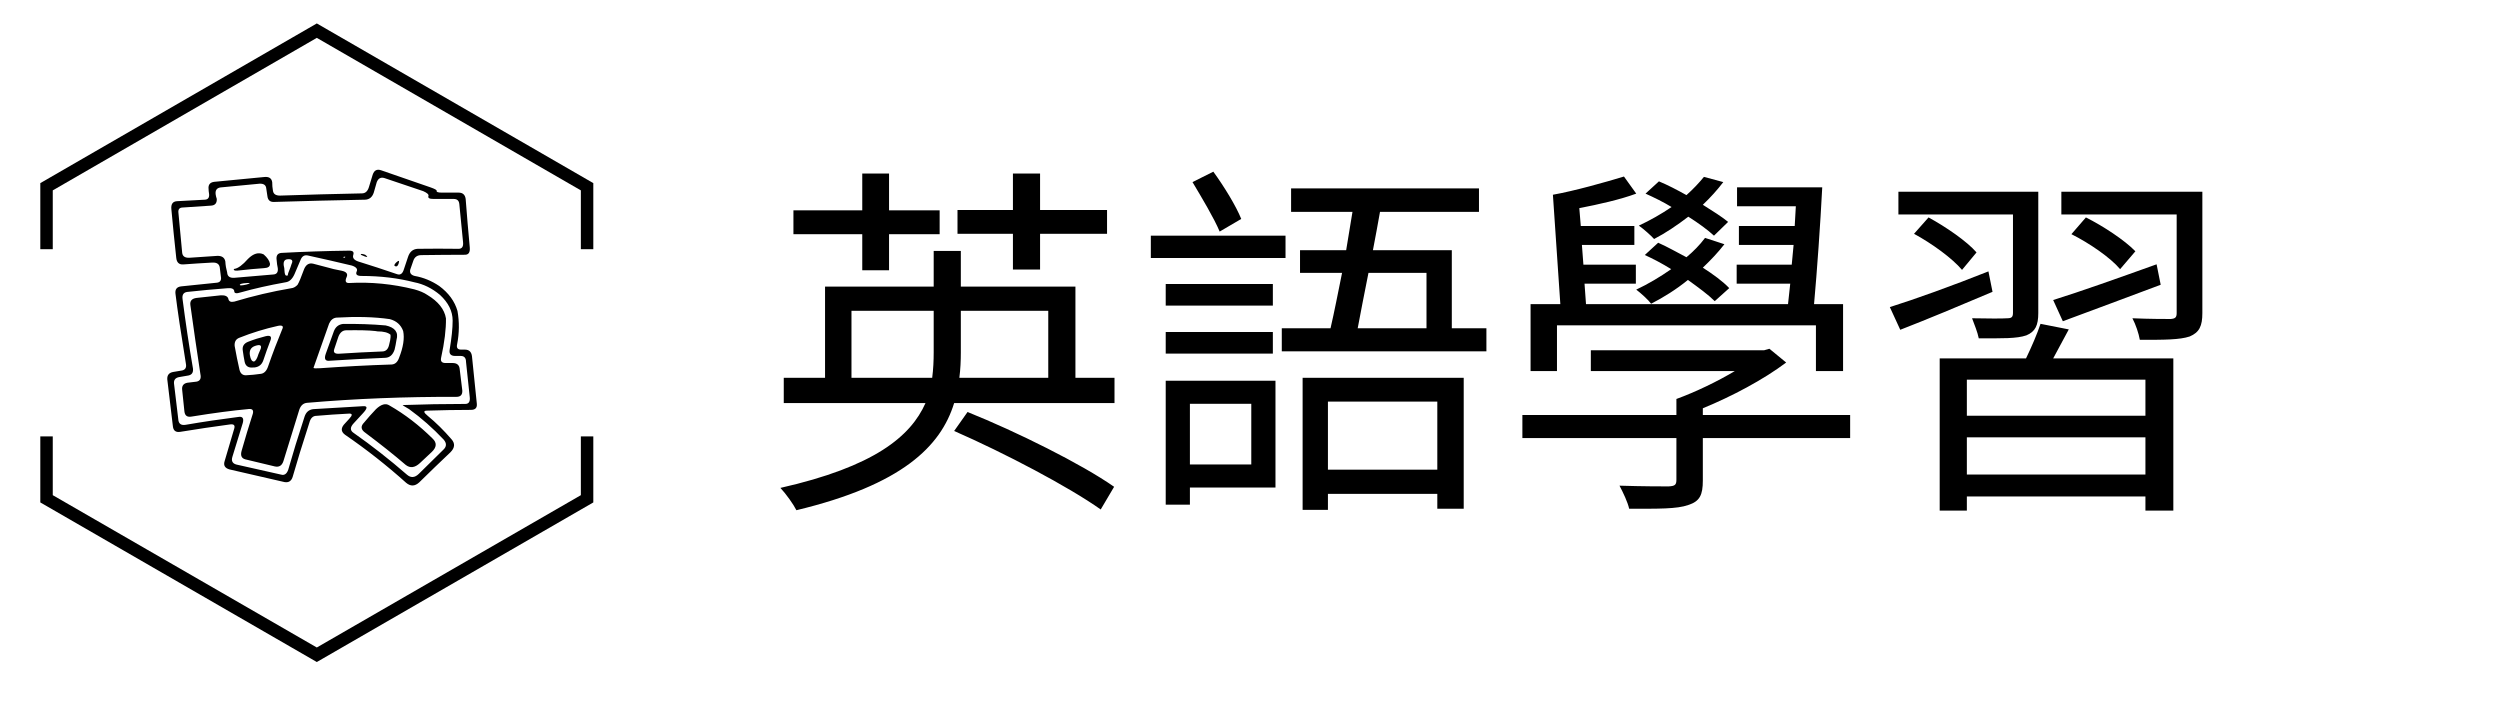 <svg xmlns="http://www.w3.org/2000/svg" xmlns:xlink="http://www.w3.org/1999/xlink" width="140" zoomAndPan="magnify" viewBox="0 0 104.88 30" height="40" preserveAspectRatio="xMidYMid meet" version="1.0"><defs><g/><clipPath id="728e9f6807"><path d="M 1.633 0.969 L 24.859 0.969 L 24.859 27.824 L 1.633 27.824 Z M 1.633 0.969 " clip-rule="nonzero"/></clipPath></defs><g fill="#000000" fill-opacity="1"><g transform="translate(32.061, 20.226)"><g><path d="M 10.422 -8.906 L 11.562 -8.906 L 11.562 -10.406 L 14.375 -10.406 L 14.375 -11.406 L 11.562 -11.406 L 11.562 -12.938 L 10.422 -12.938 L 10.422 -11.406 L 8.094 -11.406 L 8.094 -10.406 L 10.422 -10.406 Z M 4.094 -8.875 L 5.219 -8.875 L 5.219 -10.391 L 7.344 -10.391 L 7.344 -11.391 L 5.219 -11.391 L 5.219 -12.938 L 4.094 -12.938 L 4.094 -11.391 L 1.203 -11.391 L 1.203 -10.391 L 4.094 -10.391 Z M 7.953 -2.125 C 10.062 -1.203 12.766 0.219 14.109 1.172 L 14.672 0.219 C 13.312 -0.734 10.578 -2.094 8.516 -2.922 Z M 8.234 -7.172 L 11.906 -7.172 L 11.906 -4.359 L 8.172 -4.359 C 8.219 -4.719 8.234 -5.078 8.234 -5.422 Z M 3.641 -4.359 L 3.641 -7.172 L 7.094 -7.172 L 7.094 -5.422 C 7.094 -5.078 7.078 -4.719 7.031 -4.359 Z M 13.047 -4.359 L 13.047 -8.188 L 8.234 -8.188 L 8.234 -9.688 L 7.094 -9.688 L 7.094 -8.188 L 2.531 -8.188 L 2.531 -4.359 L 0.797 -4.359 L 0.797 -3.297 L 6.75 -3.297 C 6.125 -1.891 4.594 -0.625 0.656 0.266 C 0.891 0.516 1.203 0.953 1.328 1.203 C 5.75 0.141 7.391 -1.469 7.953 -3.297 L 14.688 -3.297 L 14.688 -4.359 Z M 13.047 -4.359 "/></g></g></g><g fill="#000000" fill-opacity="1"><g transform="translate(47.541, 20.226)"><g><path d="M 4.531 -11.031 C 4.312 -11.578 3.812 -12.391 3.359 -13.016 L 2.484 -12.578 C 2.875 -11.922 3.391 -11.062 3.625 -10.5 Z M 6.391 -10.328 L 0.734 -10.328 L 0.734 -9.391 L 6.391 -9.391 Z M 5.859 -8.297 L 1.359 -8.297 L 1.359 -7.391 L 5.859 -7.391 Z M 1.359 -5.375 L 5.859 -5.375 L 5.859 -6.281 L 1.359 -6.281 Z M 4.953 -3.266 L 4.953 -0.719 L 2.375 -0.719 L 2.375 -3.266 Z M 5.969 -4.234 L 1.359 -4.234 L 1.359 0.969 L 2.375 0.969 L 2.375 0.25 L 5.969 0.25 Z M 12.766 -3.359 L 12.766 -0.5 L 8.172 -0.5 L 8.172 -3.359 Z M 7.109 1.188 L 8.172 1.188 L 8.172 0.516 L 12.766 0.516 L 12.766 1.141 L 13.875 1.141 L 13.875 -4.359 L 7.109 -4.359 Z M 12.312 -8.766 L 12.312 -6.438 L 9.422 -6.438 C 9.547 -7.109 9.703 -7.906 9.875 -8.766 Z M 13.375 -6.438 L 13.375 -9.719 L 10.062 -9.719 C 10.172 -10.266 10.266 -10.828 10.359 -11.328 L 14.516 -11.328 L 14.516 -12.312 L 6.625 -12.312 L 6.625 -11.328 L 9.203 -11.328 C 9.125 -10.828 9.031 -10.266 8.938 -9.719 L 7 -9.719 L 7 -8.766 L 8.766 -8.766 C 8.594 -7.922 8.438 -7.109 8.281 -6.438 L 6.234 -6.438 L 6.234 -5.469 L 14.828 -5.469 L 14.828 -6.438 Z M 13.375 -6.438 "/></g></g></g><g fill="#000000" fill-opacity="1"><g transform="translate(63.021, 20.226)"><g><path d="M 9.547 -8.125 C 9.281 -8.406 8.875 -8.703 8.438 -8.984 C 8.781 -9.312 9.078 -9.625 9.344 -9.969 L 8.531 -10.234 C 8.312 -9.938 8.031 -9.656 7.75 -9.422 C 7.359 -9.625 6.953 -9.859 6.562 -10.031 L 6 -9.516 C 6.344 -9.359 6.734 -9.156 7.109 -8.922 C 6.641 -8.594 6.141 -8.297 5.641 -8.062 C 5.844 -7.906 6.156 -7.625 6.266 -7.469 C 6.781 -7.734 7.312 -8.062 7.812 -8.469 C 8.266 -8.141 8.672 -7.844 8.938 -7.578 Z M 9.5 -10.906 C 9.234 -11.125 8.859 -11.359 8.438 -11.625 C 8.766 -11.938 9.047 -12.25 9.297 -12.578 L 8.484 -12.797 C 8.281 -12.547 8.031 -12.281 7.75 -12.031 C 7.359 -12.25 6.969 -12.453 6.594 -12.609 L 6.031 -12.094 C 6.375 -11.938 6.766 -11.75 7.125 -11.531 C 6.688 -11.234 6.219 -10.969 5.75 -10.75 C 5.953 -10.609 6.266 -10.328 6.391 -10.188 C 6.875 -10.438 7.359 -10.766 7.828 -11.125 C 8.25 -10.859 8.656 -10.562 8.906 -10.328 Z M 2.312 -6.562 L 13.188 -6.562 L 13.188 -4.641 L 14.328 -4.641 L 14.328 -7.453 L 13.109 -7.453 C 13.234 -8.828 13.375 -10.828 13.453 -12.359 L 9.875 -12.359 L 9.875 -11.562 L 12.344 -11.562 L 12.297 -10.734 L 9.953 -10.734 L 9.953 -9.938 L 12.25 -9.938 L 12.172 -9.109 L 9.859 -9.109 L 9.859 -8.312 L 12.109 -8.312 C 12.078 -8 12.047 -7.734 12.016 -7.453 L 3.531 -7.453 L 3.469 -8.312 L 5.625 -8.312 L 5.625 -9.109 L 3.422 -9.109 L 3.359 -9.938 L 5.562 -9.938 L 5.562 -10.734 L 3.312 -10.734 L 3.25 -11.484 C 4.062 -11.641 4.969 -11.844 5.641 -12.094 L 5.125 -12.812 C 4.359 -12.578 3.031 -12.203 2.141 -12.047 L 2.453 -7.453 L 1.203 -7.453 L 1.203 -4.641 L 2.312 -4.641 Z M 14.625 -2.797 L 8.438 -2.797 L 8.438 -3.078 C 9.656 -3.578 10.984 -4.281 11.938 -5 L 11.234 -5.578 L 11.016 -5.516 L 3.734 -5.516 L 3.734 -4.641 L 9.781 -4.641 C 9.047 -4.203 8.141 -3.766 7.328 -3.469 L 7.328 -2.797 L 0.859 -2.797 L 0.859 -1.828 L 7.328 -1.828 L 7.328 -0.078 C 7.328 0.141 7.266 0.188 7 0.203 C 6.766 0.203 5.906 0.203 4.938 0.172 C 5.094 0.469 5.281 0.859 5.344 1.141 C 6.562 1.141 7.344 1.156 7.828 0.984 C 8.312 0.828 8.438 0.562 8.438 -0.047 L 8.438 -1.828 L 14.625 -1.828 Z M 14.625 -2.797 "/></g></g></g><g fill="#000000" fill-opacity="1"><g transform="translate(78.501, 20.226)"><g><path d="M 8.078 -6.734 C 9.266 -7.172 10.766 -7.734 12.188 -8.266 L 12.016 -9.125 C 10.406 -8.547 8.781 -7.969 7.672 -7.625 Z M 11.125 -9.672 C 10.672 -10.141 9.766 -10.734 9.047 -11.094 L 8.438 -10.391 C 9.188 -10.016 10.078 -9.406 10.484 -8.922 Z M 5.984 -7.094 C 5.984 -6.922 5.938 -6.859 5.75 -6.859 C 5.562 -6.844 4.938 -6.844 4.266 -6.859 C 4.359 -6.609 4.5 -6.266 4.547 -6.016 C 5.531 -6.016 6.141 -6 6.547 -6.141 C 6.922 -6.297 7.047 -6.562 7.047 -7.078 L 7.047 -12.172 L 1.172 -12.172 L 1.172 -11.219 L 5.984 -11.219 Z M 1.828 -10.406 C 2.578 -10 3.438 -9.375 3.844 -8.891 L 4.453 -9.625 C 4.047 -10.094 3.156 -10.703 2.438 -11.094 Z M 4.953 -8.828 C 3.422 -8.219 1.859 -7.656 0.812 -7.328 L 1.25 -6.375 C 2.375 -6.812 3.766 -7.391 5.125 -7.969 Z M 11.547 -2.766 L 4.047 -2.766 L 4.047 -4.281 L 11.547 -4.281 Z M 4.047 -0.297 L 4.047 -1.859 L 11.547 -1.859 L 11.547 -0.297 Z M 7.141 -6.625 C 7 -6.203 6.766 -5.656 6.531 -5.172 L 2.906 -5.172 L 2.906 1.219 L 4.047 1.219 L 4.047 0.625 L 11.547 0.625 L 11.547 1.219 L 12.719 1.219 L 12.719 -5.172 L 7.672 -5.172 C 7.875 -5.547 8.109 -5.984 8.328 -6.391 Z M 13.938 -12.172 L 8.016 -12.172 L 8.016 -11.219 L 12.859 -11.219 L 12.859 -7.078 C 12.859 -6.891 12.797 -6.844 12.609 -6.828 C 12.391 -6.828 11.719 -6.828 11 -6.859 C 11.141 -6.594 11.266 -6.219 11.312 -5.953 C 12.344 -5.953 12.984 -5.953 13.406 -6.094 C 13.812 -6.266 13.938 -6.531 13.938 -7.078 Z M 13.938 -12.172 "/></g></g></g><g clip-path="url(#728e9f6807)"><path fill="#000000" d="M 24.859 10.465 L 24.336 10.465 L 24.336 7.996 L 13.246 1.59 L 2.156 7.996 L 2.156 10.465 L 1.633 10.465 L 1.633 7.691 L 13.246 0.984 L 24.859 7.691 Z M 24.859 21.102 L 24.859 18.328 L 24.336 18.328 L 24.336 20.797 L 13.246 27.195 L 2.156 20.797 L 2.156 18.328 L 1.633 18.328 L 1.633 21.102 L 13.246 27.805 Z M 24.859 21.102 " fill-opacity="1" fill-rule="nonzero"/></g><g fill="#000000" fill-opacity="1"><g transform="translate(6.154, 18.106)"><g><path d="M 9.438 -10.766 C 9.5 -10.953 9.617 -11.016 9.797 -10.953 L 11.875 -10.234 C 12.051 -10.172 12.133 -10.125 12.125 -10.094 C 12.113 -10.039 12.188 -10.016 12.344 -10.016 L 13.047 -10.016 C 13.223 -10.016 13.32 -9.926 13.344 -9.75 C 13.395 -9.07 13.453 -8.395 13.516 -7.719 C 13.535 -7.508 13.469 -7.406 13.312 -7.406 C 12.695 -7.406 12.086 -7.398 11.484 -7.391 C 11.305 -7.391 11.191 -7.305 11.141 -7.141 L 11.016 -6.781 C 10.984 -6.645 11.047 -6.555 11.203 -6.516 C 11.566 -6.453 11.91 -6.312 12.234 -6.094 C 12.629 -5.801 12.883 -5.453 13 -5.047 C 13.082 -4.586 13.078 -4.117 12.984 -3.641 C 12.953 -3.492 13.008 -3.422 13.156 -3.422 L 13.312 -3.422 C 13.488 -3.422 13.586 -3.328 13.609 -3.141 L 13.812 -1.156 C 13.832 -0.977 13.75 -0.891 13.562 -0.891 C 12.957 -0.891 12.344 -0.879 11.719 -0.859 C 11.562 -0.859 11.57 -0.785 11.75 -0.641 C 12.094 -0.359 12.426 -0.031 12.75 0.344 C 12.906 0.52 12.891 0.703 12.703 0.891 C 12.273 1.297 11.836 1.719 11.391 2.156 C 11.211 2.32 11.031 2.328 10.844 2.172 C 10.031 1.441 9.176 0.77 8.281 0.156 C 8.094 0.02 8.094 -0.141 8.281 -0.328 L 8.453 -0.516 C 8.598 -0.672 8.594 -0.742 8.438 -0.734 C 7.977 -0.711 7.523 -0.68 7.078 -0.641 C 6.93 -0.641 6.832 -0.547 6.781 -0.359 C 6.488 0.547 6.254 1.305 6.078 1.922 C 6.023 2.098 5.91 2.172 5.734 2.141 L 3.422 1.609 C 3.234 1.555 3.164 1.441 3.219 1.266 L 3.625 -0.109 C 3.664 -0.242 3.609 -0.301 3.453 -0.281 C 2.754 -0.188 2.055 -0.082 1.359 0.031 C 1.172 0.062 1.066 -0.016 1.047 -0.203 L 0.812 -2.172 C 0.801 -2.348 0.883 -2.453 1.062 -2.484 L 1.438 -2.547 C 1.57 -2.578 1.625 -2.672 1.594 -2.828 C 1.383 -4.117 1.238 -5.098 1.156 -5.766 C 1.133 -5.953 1.211 -6.055 1.391 -6.078 C 1.898 -6.129 2.406 -6.18 2.906 -6.234 C 3.039 -6.254 3.094 -6.344 3.062 -6.5 L 3.016 -6.875 C 2.992 -7.02 2.891 -7.086 2.703 -7.078 C 2.297 -7.055 1.891 -7.031 1.484 -7 C 1.305 -6.988 1.207 -7.082 1.188 -7.281 C 1.113 -7.957 1.047 -8.633 0.984 -9.312 C 0.961 -9.531 1.039 -9.645 1.219 -9.656 L 2.391 -9.719 C 2.535 -9.727 2.594 -9.82 2.562 -10 C 2.551 -10.062 2.547 -10.113 2.547 -10.156 C 2.523 -10.344 2.602 -10.445 2.781 -10.469 L 4.891 -10.672 C 5.086 -10.691 5.195 -10.617 5.219 -10.453 C 5.219 -10.336 5.227 -10.219 5.25 -10.094 C 5.27 -9.957 5.367 -9.891 5.547 -9.891 C 6.691 -9.93 7.836 -9.961 8.984 -9.984 C 9.129 -9.984 9.227 -10.07 9.281 -10.25 C 9.332 -10.426 9.383 -10.598 9.438 -10.766 Z M 9.938 -10.625 C 9.781 -10.676 9.672 -10.617 9.609 -10.453 C 9.566 -10.305 9.523 -10.16 9.484 -10.016 C 9.422 -9.828 9.301 -9.727 9.125 -9.719 C 7.852 -9.695 6.582 -9.664 5.312 -9.625 C 5.133 -9.613 5.035 -9.695 5.016 -9.875 L 4.969 -10.188 C 4.957 -10.332 4.863 -10.398 4.688 -10.391 L 3.047 -10.234 C 2.891 -10.211 2.82 -10.113 2.844 -9.938 C 2.852 -9.883 2.867 -9.82 2.891 -9.75 C 2.898 -9.57 2.816 -9.477 2.641 -9.469 L 1.469 -9.391 C 1.32 -9.391 1.258 -9.312 1.281 -9.156 L 1.438 -7.484 C 1.457 -7.336 1.562 -7.27 1.75 -7.281 L 2.906 -7.359 C 3.102 -7.367 3.219 -7.289 3.25 -7.125 C 3.258 -6.969 3.285 -6.812 3.328 -6.656 C 3.336 -6.5 3.438 -6.426 3.625 -6.438 L 5.266 -6.578 C 5.41 -6.586 5.473 -6.676 5.453 -6.844 C 5.43 -6.945 5.414 -7.055 5.406 -7.172 C 5.375 -7.367 5.441 -7.473 5.609 -7.484 C 6.547 -7.535 7.484 -7.566 8.422 -7.578 C 8.598 -7.586 8.664 -7.531 8.625 -7.406 C 8.582 -7.281 8.648 -7.188 8.828 -7.125 C 9.367 -6.957 9.91 -6.781 10.453 -6.594 C 10.598 -6.539 10.695 -6.609 10.75 -6.797 L 10.922 -7.312 C 10.992 -7.531 11.129 -7.645 11.328 -7.656 C 11.891 -7.664 12.461 -7.664 13.047 -7.656 C 13.191 -7.656 13.254 -7.75 13.234 -7.938 L 13.078 -9.531 C 13.066 -9.676 12.988 -9.75 12.844 -9.75 L 12 -9.75 C 11.82 -9.75 11.75 -9.789 11.781 -9.875 C 11.801 -9.938 11.727 -10.004 11.562 -10.078 Z M 4.203 -7.234 C 4.43 -7.461 4.648 -7.523 4.859 -7.422 C 5.016 -7.285 5.102 -7.156 5.125 -7.031 C 5.133 -6.914 5.051 -6.852 4.875 -6.844 C 4.531 -6.82 4.191 -6.789 3.859 -6.75 C 3.691 -6.727 3.609 -6.738 3.609 -6.781 C 3.598 -6.801 3.602 -6.812 3.625 -6.812 C 3.781 -6.832 3.973 -6.973 4.203 -7.234 Z M 8.938 -7.422 C 8.945 -7.453 9.008 -7.445 9.125 -7.406 C 9.238 -7.32 9.238 -7.297 9.125 -7.328 C 8.988 -7.379 8.926 -7.41 8.938 -7.422 Z M 6.719 -7.375 C 6.582 -7.406 6.484 -7.352 6.422 -7.219 L 6.156 -6.594 C 6.062 -6.383 5.938 -6.27 5.781 -6.25 C 5.082 -6.125 4.457 -5.984 3.906 -5.828 C 3.719 -5.766 3.625 -5.781 3.625 -5.875 C 3.613 -5.977 3.516 -6.02 3.328 -6 C 2.766 -5.957 2.203 -5.906 1.641 -5.844 C 1.492 -5.82 1.43 -5.723 1.453 -5.547 C 1.578 -4.578 1.723 -3.602 1.891 -2.625 C 1.91 -2.445 1.832 -2.348 1.656 -2.328 L 1.297 -2.266 C 1.148 -2.234 1.082 -2.145 1.094 -2 L 1.281 -0.438 C 1.312 -0.289 1.414 -0.234 1.594 -0.266 C 2.32 -0.391 3.055 -0.5 3.797 -0.594 C 3.973 -0.625 4.035 -0.539 3.984 -0.344 L 3.547 1.078 C 3.492 1.254 3.551 1.363 3.719 1.406 L 5.594 1.828 C 5.727 1.867 5.828 1.801 5.891 1.625 C 6.078 0.969 6.305 0.223 6.578 -0.609 C 6.641 -0.797 6.758 -0.898 6.938 -0.922 C 7.633 -0.961 8.336 -1.004 9.047 -1.047 C 9.234 -1.055 9.223 -0.953 9.016 -0.734 L 8.641 -0.328 C 8.484 -0.16 8.484 -0.023 8.641 0.078 C 9.41 0.617 10.156 1.203 10.875 1.828 C 11.039 1.973 11.207 1.961 11.375 1.797 L 12.391 0.797 C 12.547 0.66 12.555 0.516 12.422 0.359 C 11.973 -0.117 11.488 -0.547 10.969 -0.922 C 10.77 -1.035 10.68 -1.094 10.703 -1.094 C 11.578 -1.125 12.453 -1.141 13.328 -1.141 C 13.473 -1.141 13.535 -1.234 13.516 -1.422 C 13.461 -1.922 13.41 -2.414 13.359 -2.906 C 13.359 -3.07 13.285 -3.156 13.141 -3.156 L 12.906 -3.156 C 12.719 -3.156 12.641 -3.242 12.672 -3.422 C 12.754 -3.91 12.797 -4.316 12.797 -4.641 C 12.797 -5.035 12.617 -5.395 12.266 -5.719 C 11.93 -6 11.57 -6.176 11.188 -6.25 C 10.508 -6.426 9.77 -6.516 8.969 -6.516 C 8.781 -6.516 8.711 -6.578 8.766 -6.703 C 8.816 -6.805 8.75 -6.891 8.562 -6.953 C 7.957 -7.098 7.344 -7.238 6.719 -7.375 Z M 8.203 -7.312 C 8.191 -7.301 8.207 -7.289 8.25 -7.281 C 8.281 -7.289 8.289 -7.305 8.281 -7.328 Z M 5.891 -7.219 C 5.742 -7.219 5.68 -7.129 5.703 -6.953 C 5.723 -6.879 5.734 -6.805 5.734 -6.734 C 5.742 -6.586 5.773 -6.52 5.828 -6.531 C 5.891 -6.539 5.906 -6.551 5.875 -6.562 C 5.875 -6.594 5.91 -6.695 5.984 -6.875 L 6.031 -7.016 C 6.102 -7.16 6.055 -7.227 5.891 -7.219 Z M 10.422 -7.078 C 10.535 -7.18 10.57 -7.172 10.531 -7.047 C 10.5 -6.941 10.453 -6.898 10.391 -6.922 C 10.328 -6.941 10.336 -6.992 10.422 -7.078 Z M 6.562 -6.812 C 6.645 -7 6.77 -7.07 6.938 -7.031 L 7.594 -6.859 C 7.688 -6.828 7.867 -6.785 8.141 -6.734 C 8.336 -6.691 8.406 -6.602 8.344 -6.469 C 8.27 -6.301 8.301 -6.219 8.438 -6.219 C 9.363 -6.27 10.281 -6.18 11.188 -5.953 C 11.414 -5.891 11.598 -5.812 11.734 -5.719 C 12.191 -5.445 12.453 -5.117 12.516 -4.734 C 12.523 -4.285 12.457 -3.734 12.312 -3.078 C 12.281 -2.93 12.344 -2.859 12.5 -2.859 L 12.797 -2.859 C 12.984 -2.859 13.082 -2.77 13.094 -2.594 L 13.203 -1.703 C 13.211 -1.523 13.129 -1.438 12.953 -1.438 C 10.805 -1.445 8.719 -1.363 6.688 -1.188 C 6.531 -1.176 6.422 -1.082 6.359 -0.906 C 6.129 -0.176 5.906 0.547 5.688 1.266 C 5.625 1.453 5.504 1.523 5.328 1.484 L 4.094 1.188 C 3.926 1.145 3.875 1.02 3.938 0.812 C 4.082 0.301 4.238 -0.211 4.406 -0.734 C 4.445 -0.891 4.375 -0.953 4.188 -0.922 C 3.582 -0.867 2.797 -0.766 1.828 -0.609 C 1.648 -0.578 1.551 -0.648 1.531 -0.828 L 1.438 -1.719 C 1.414 -1.895 1.488 -2 1.656 -2.031 C 1.789 -2.051 1.922 -2.066 2.047 -2.078 C 2.191 -2.109 2.242 -2.211 2.203 -2.391 C 2.055 -3.359 1.914 -4.328 1.781 -5.297 C 1.758 -5.473 1.848 -5.57 2.047 -5.594 L 3.062 -5.703 C 3.238 -5.711 3.344 -5.664 3.375 -5.562 C 3.395 -5.445 3.477 -5.406 3.625 -5.438 C 4.414 -5.676 5.211 -5.863 6.016 -6 C 6.109 -6.008 6.195 -6.055 6.281 -6.141 C 6.344 -6.242 6.438 -6.469 6.562 -6.812 Z M 4.141 -6.156 C 4.316 -6.207 4.32 -6.227 4.156 -6.219 C 3.957 -6.207 3.859 -6.18 3.859 -6.141 C 3.859 -6.109 3.953 -6.113 4.141 -6.156 Z M 10.156 -4.703 C 9.5 -4.797 8.754 -4.816 7.922 -4.766 C 7.785 -4.754 7.68 -4.672 7.609 -4.516 C 7.391 -3.91 7.172 -3.289 6.953 -2.656 C 6.961 -2.633 7.055 -2.629 7.234 -2.641 C 8.223 -2.711 9.223 -2.766 10.234 -2.797 C 10.379 -2.805 10.484 -2.898 10.547 -3.078 C 10.723 -3.523 10.781 -3.898 10.719 -4.203 C 10.625 -4.461 10.438 -4.629 10.156 -4.703 Z M 8.188 -4.5 C 8.82 -4.508 9.422 -4.488 9.984 -4.438 C 10.379 -4.352 10.531 -4.148 10.438 -3.828 C 10.414 -3.68 10.391 -3.547 10.359 -3.422 C 10.285 -3.203 10.156 -3.086 9.969 -3.078 C 9.188 -3.047 8.398 -3.004 7.609 -2.953 C 7.441 -2.941 7.395 -3.039 7.469 -3.25 L 7.812 -4.203 C 7.883 -4.379 8.008 -4.477 8.188 -4.5 Z M 5.641 -4.281 C 5.703 -4.406 5.645 -4.453 5.469 -4.422 C 4.906 -4.297 4.363 -4.129 3.844 -3.922 C 3.695 -3.867 3.629 -3.754 3.641 -3.578 C 3.703 -3.234 3.77 -2.898 3.844 -2.578 C 3.883 -2.422 3.973 -2.344 4.109 -2.344 C 4.316 -2.352 4.531 -2.375 4.75 -2.406 C 4.883 -2.426 4.984 -2.531 5.047 -2.719 C 5.242 -3.281 5.441 -3.801 5.641 -4.281 Z M 9.547 -4.203 C 9.273 -4.234 8.867 -4.242 8.328 -4.234 C 8.18 -4.234 8.07 -4.145 8 -3.969 L 7.828 -3.453 C 7.773 -3.305 7.844 -3.238 8.031 -3.25 C 8.625 -3.289 9.223 -3.32 9.828 -3.344 C 9.984 -3.344 10.082 -3.43 10.125 -3.609 L 10.172 -3.812 C 10.191 -3.914 10.195 -3.992 10.188 -4.047 C 10.082 -4.141 9.898 -4.188 9.641 -4.188 Z M 4.938 -3.984 C 5.145 -4.035 5.211 -3.973 5.141 -3.797 C 5.035 -3.523 4.938 -3.25 4.844 -2.969 C 4.781 -2.789 4.656 -2.691 4.469 -2.672 L 4.422 -2.672 C 4.223 -2.648 4.102 -2.727 4.062 -2.906 C 4.031 -3.062 4.004 -3.219 3.984 -3.375 C 3.953 -3.551 4.023 -3.676 4.203 -3.75 C 4.441 -3.844 4.688 -3.922 4.938 -3.984 Z M 4.734 -3.453 C 4.785 -3.609 4.707 -3.648 4.5 -3.578 C 4.32 -3.516 4.25 -3.383 4.281 -3.188 C 4.312 -3.008 4.367 -2.922 4.453 -2.922 C 4.523 -2.941 4.586 -3.047 4.641 -3.234 Z M 9.578 -0.922 C 9.797 -1.129 9.984 -1.18 10.141 -1.078 C 10.797 -0.703 11.398 -0.238 11.953 0.312 C 12.141 0.488 12.129 0.676 11.922 0.875 L 11.422 1.344 C 11.211 1.539 11.016 1.566 10.828 1.422 C 10.328 0.992 9.766 0.547 9.141 0.078 C 8.941 -0.055 8.922 -0.203 9.078 -0.359 C 9.234 -0.547 9.398 -0.734 9.578 -0.922 Z M 9.578 -0.922 "/></g></g></g></svg>